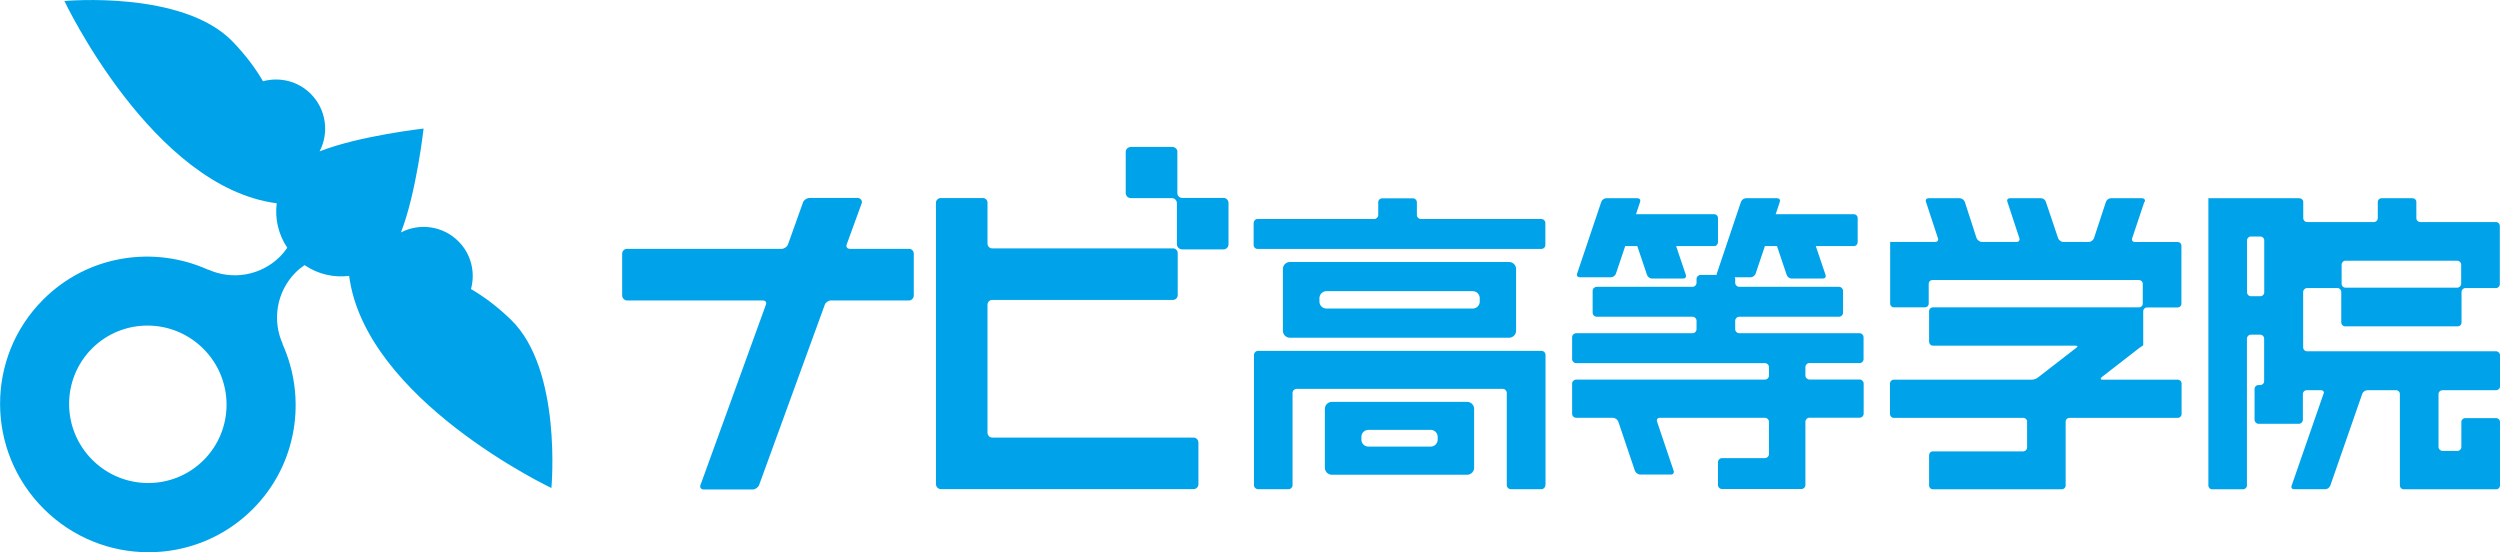 <svg id="_layer_2" xmlns="http://www.w3.org/2000/svg" viewBox="0 0 271.67 60"><g id="_edit_mode" style="fill: #00A3E9;"><path class="cls-1" d="M127.95,16.51c0-.3-.25-.54-.55-.54h-4.5c-.32,0-.57.24-.57.54v4.48c0,.31.26.54.57.54h4.46c.3,0,.53.26.53.55v4.48c0,.27.26.54.56.54h4.51c.31,0,.54-.27.54-.54v-4.49c0-.31-.23-.56-.54-.56h-4.47c-.31,0-.55-.22-.55-.54v-4.46Z"/><path class="cls-1" d="M267.88,45.44c-.23,0-.41.18-.41.41v2.72c0,.23-.19.43-.4.43h-1.65c-.23,0-.43-.2-.43-.43v-5.76c0-.23.2-.41.43-.41h5.82c.24,0,.44-.19.44-.43v-3.37c0-.21-.2-.43-.44-.43h-20.55c-.23,0-.41-.19-.41-.39v-6.06c0-.22.21-.42.43-.42h3.3c.22,0,.41.2.41.42v3.32c0,.24.19.42.42.42h12.24c.23,0,.41-.18.41-.42v-3.32c0-.22.2-.42.42-.42h3.33c.23,0,.41-.19.41-.42v-6.35c0-.21-.18-.4-.41-.4h-8.25c-.22,0-.41-.19-.41-.43v-1.77c0-.21-.19-.39-.41-.39h-3.37c-.23,0-.41.18-.41.39v1.77c0,.25-.2.43-.44.43h-7.25c-.22,0-.41-.19-.41-.43v-1.77c0-.21-.2-.39-.43-.39h-9.88v31.23c0,.21.18.4.4.4h3.37c.22,0,.42-.19.42-.4v-15.97c0-.23.19-.43.41-.43h1.04c.24,0,.42.19.42.43v4.65c0,.19-.18.39-.42.39h-.21c-.22,0-.41.19-.41.43v3.36c0,.21.2.42.41.42h4.42c.23,0,.41-.2.42-.42v-2.82c0-.23.19-.41.41-.41h1.56c.22,0,.38.18.28.37l-3.47,10c-.09.23.03.39.28.39h3.37c.23,0,.46-.16.55-.39l3.48-10c.07-.2.33-.37.55-.37h3.11c.23,0,.42.18.42.41v9.96c0,.21.18.4.42.4h10.06c.22,0,.4-.19.4-.4v-6.92c0-.23-.18-.41-.4-.41h-3.4ZM254.46,28.74c0-.21.18-.41.41-.41h12.15c.22,0,.43.19.43.41v2.12c0,.21-.21.4-.43.4h-12.15c-.22,0-.41-.19-.41-.4v-2.12ZM246.05,31.77c0,.23-.18.42-.42.42h-1.04c-.22,0-.41-.19-.41-.42v-5.66c0-.21.19-.41.41-.41h1.04c.24,0,.42.19.42.41v5.66Z"/><path class="cls-1" d="M233.07,21.93c.07-.23-.06-.39-.3-.39h-3.38c-.22,0-.45.16-.54.39l-1.3,3.95c-.06.19-.32.41-.55.41h-2.8c-.24,0-.48-.21-.55-.41l-1.33-3.95c-.08-.23-.29-.39-.54-.39h-3.36c-.23,0-.37.16-.28.39l1.3,3.95c.08.19-.05.41-.27.41h-3.81c-.24,0-.48-.21-.57-.41l-1.28-3.95c-.09-.23-.34-.39-.56-.39h-3.36c-.24,0-.38.16-.3.39l1.3,3.95c.09.19-.04.41-.27.41h-4.92v6.7c0,.24.18.41.4.41h3.38c.22,0,.41-.17.41-.41v-2.16c0-.23.17-.4.42-.4h22.41c.24,0,.43.17.43.4v2.16c0,.24-.19.41-.43.41h-22.38c-.24,0-.41.19-.41.4v3.33c0,.23.18.43.41.43h15.5c.24,0,.28.12.09.23l-4.13,3.2c-.17.16-.48.27-.73.27h-14.99c-.21,0-.4.2-.4.39v3.33c0,.24.19.43.4.43h14.07c.25,0,.43.18.43.39v2.84c0,.21-.19.41-.43.41h-9.81c-.24,0-.41.19-.41.43v3.29c0,.21.18.4.41.4h14.02c.22,0,.41-.19.41-.4v-6.97c0-.21.18-.39.4-.39h11.79c.23,0,.41-.19.41-.43v-3.33c0-.19-.18-.39-.41-.39h-8.18c-.22,0-.26-.11-.1-.27l4.12-3.2c.17-.12.35-.23.35-.23.04,0,.05-.04.05-.05v-.02s0,0,0,0c0,0,0-.18,0-.41v-3.27c0-.21.18-.4.42-.4h3.32c.23,0,.41-.17.41-.41v-6.29c0-.25-.18-.41-.41-.41h-4.65c-.25,0-.37-.21-.29-.41l1.32-3.95Z"/><path class="cls-1" d="M93.64,22.09c.1-.29-.15-.58-.43-.58h-5.23c-.29,0-.61.2-.71.46l-1.64,4.59c-.1.27-.42.48-.69.48h-16.81c-.28,0-.52.24-.52.52v4.56c0,.26.24.53.52.53h14.77c.29,0,.43.21.33.46l-7.11,19.6c-.11.24.07.48.33.48h5.35c.29,0,.6-.24.69-.48l7.14-19.6c.09-.25.39-.46.67-.46h8.5c.27,0,.5-.27.5-.53v-4.56c0-.28-.23-.52-.5-.52h-6.44c-.29,0-.45-.21-.35-.48l1.63-4.47Z"/><path class="cls-1" d="M130.22,48.06c0-.28-.23-.51-.52-.51h-21.89c-.27,0-.5-.24-.5-.52v-13.93c0-.27.23-.51.5-.51h19.68c.26,0,.49-.25.49-.51v-4.59c0-.27-.23-.5-.49-.5h-19.68c-.27,0-.5-.23-.5-.53v-4.44c0-.28-.22-.5-.51-.5h-4.57c-.27,0-.52.22-.52.5v30.6c0,.29.25.53.52.53h27.48c.29,0,.52-.24.52-.53v-4.57Z"/><path class="cls-1" d="M136.65,23.8c-.24,0-.42.2-.42.43v2.39c0,.24.18.43.42.43h30.84c.26,0,.44-.19.44-.43v-2.39c0-.23-.18-.43-.44-.43h-13.06c-.26,0-.46-.2-.46-.44v-1.39c0-.23-.21-.42-.43-.42h-3.32c-.26,0-.45.19-.45.42v1.39c0,.25-.21.44-.43.44h-12.68Z"/><path class="cls-1" d="M163.99,36.7h-23.82c-.42,0-.76-.34-.76-.76v-6.71c0-.42.34-.76.76-.76h23.82c.42,0,.76.34.76.76v6.71c0,.42-.34.76-.76.76ZM160.8,32.77v-.37c0-.42-.34-.76-.76-.76h-15.9c-.42,0-.76.34-.76.76v.37c0,.42.34.76.76.76h15.9c.42,0,.76-.34.76-.76Z"/><path class="cls-1" d="M159.43,51.59h-14.7c-.42,0-.76-.34-.76-.76v-6.4c0-.42.34-.76.76-.76h14.7c.42,0,.76.34.76.76v6.4c0,.42-.34.76-.76.76ZM156.23,47.77v-.3c0-.42-.34-.76-.76-.76h-6.77c-.42,0-.76.34-.76.76v.3c0,.42.34.76.76.76h6.77c.42,0,.76-.34.76-.76Z"/><path class="cls-1" d="M167.93,52.72c0,.24-.2.44-.44.44h-3.31c-.24,0-.44-.2-.44-.44v-10.02c0-.24-.2-.44-.44-.44h-22.4c-.24,0-.44.2-.44.44v10.02c0,.24-.2.44-.44.44h-3.31c-.24,0-.44-.2-.44-.44v-14.15c0-.24.2-.44.44-.44h30.8c.24,0,.44.2.44.44v14.15Z"/><path class="cls-1" d="M55.49,34.71c-1.57-1.51-2.99-2.53-4.31-3.3.49-1.79.04-3.79-1.37-5.19-1.69-1.69-4.23-2.01-6.24-.96,1.68-4.31,2.46-11.29,2.46-11.29,0,0-7,.79-11.3,2.48,1.05-2.01.73-4.56-.96-6.25-1.4-1.4-3.4-1.86-5.19-1.37-.77-1.32-1.78-2.73-3.29-4.3C19.89-1.09,7,.11,7,.11c0,0,9.57,20.24,23.07,21.98-.21,1.66.17,3.38,1.15,4.83-.23.34-.49.66-.79.96-2.11,2.11-5.24,2.58-7.81,1.41l.04.04c-5.92-2.69-13.12-1.63-17.97,3.23-6.26,6.26-6.24,16.43.05,22.72,6.29,6.29,16.46,6.31,22.72.05,4.85-4.85,5.91-12.05,3.23-17.97l.04.04c-1.17-2.57-.7-5.7,1.41-7.81.3-.3.62-.55.96-.78,1.44.99,3.17,1.38,4.84,1.17,1.77,13.49,21.98,23.05,21.98,23.05,0,0,1.2-12.9-4.41-18.3ZM22.13,50c-3.33,3.33-8.75,3.32-12.1-.03-3.35-3.35-3.36-8.77-.03-12.1,3.33-3.33,8.75-3.32,12.1.03,3.35,3.35,3.36,8.77.03,12.1Z"/><path class="cls-1" d="M186.69,26.31v-2.63c0-.21-.18-.4-.41-.4h-8.5l.45-1.35c.07-.23-.06-.39-.3-.39h-3.38c-.22,0-.45.16-.54.39l-2.63,7.81c-.07.23.06.39.3.39h3.38c.22,0,.45-.16.54-.39l1.01-3h1.31l1.06,3.14c.08.23.32.39.54.39h3.38c.23,0,.37-.16.3-.39l-1.06-3.14h4.14c.24,0,.41-.2.41-.43Z"/><path class="cls-1" d="M201.46,23.28h-8.5l.45-1.35c.07-.23-.06-.39-.3-.39h-3.38c-.22,0-.45.16-.54.39l-2.63,7.81c-.07.23.06.39.3.39h3.38c.22,0,.45-.16.54-.39l1.01-3h1.31l1.06,3.14c.08.23.32.39.54.39h3.38c.23,0,.37-.16.3-.39l-1.06-3.14h4.14c.24,0,.41-.2.41-.43v-2.63c0-.21-.18-.4-.41-.4Z"/><path class="cls-1" d="M202.07,39.46c.24,0,.44-.2.44-.44v-2.37c0-.24-.2-.44-.44-.44h-13.07c-.24,0-.44-.2-.44-.44v-.91c0-.24.2-.44.44-.44h10.84c.24,0,.44-.2.44-.44v-2.37c0-.24-.2-.44-.44-.44h-10.84c-.24,0-.44-.2-.44-.44v-.41c0-.24-.2-.44-.44-.44h-3.32c-.24,0-.44.2-.44.44v.41c0,.24-.2.44-.44.44h-10.41c-.24,0-.44.2-.44.44v2.37c0,.24.2.44.44.44h10.41c.24,0,.44.2.44.44v.91c0,.24-.2.44-.44.44h-12.64c-.24,0-.44.2-.44.44v2.37c0,.24.2.44.44.44h20.51c.24,0,.44.2.44.44v.91c0,.24-.2.44-.44.44h-20.51c-.24,0-.44.2-.44.44v3.27c0,.24.2.44.44.44h3.99c.24,0,.51.19.59.42l1.8,5.33c.08.23.34.42.59.42h3.32c.24,0,.38-.19.3-.42l-1.8-5.33c-.08-.23.06-.42.3-.42h11.42c.24,0,.44.2.44.44v3.5c0,.24-.2.44-.44.44h-4.66c-.24,0-.44.2-.44.44v2.48c0,.24.2.44.44.44h8.62c.24,0,.44-.2.44-.44v-6.87c0-.24.2-.44.44-.44h5.45c.24,0,.44-.2.44-.44v-3.27c0-.24-.2-.44-.44-.44h-5.45c-.24,0-.44-.2-.44-.44v-.91c0-.24.2-.44.44-.44h5.45Z"/></g></svg>